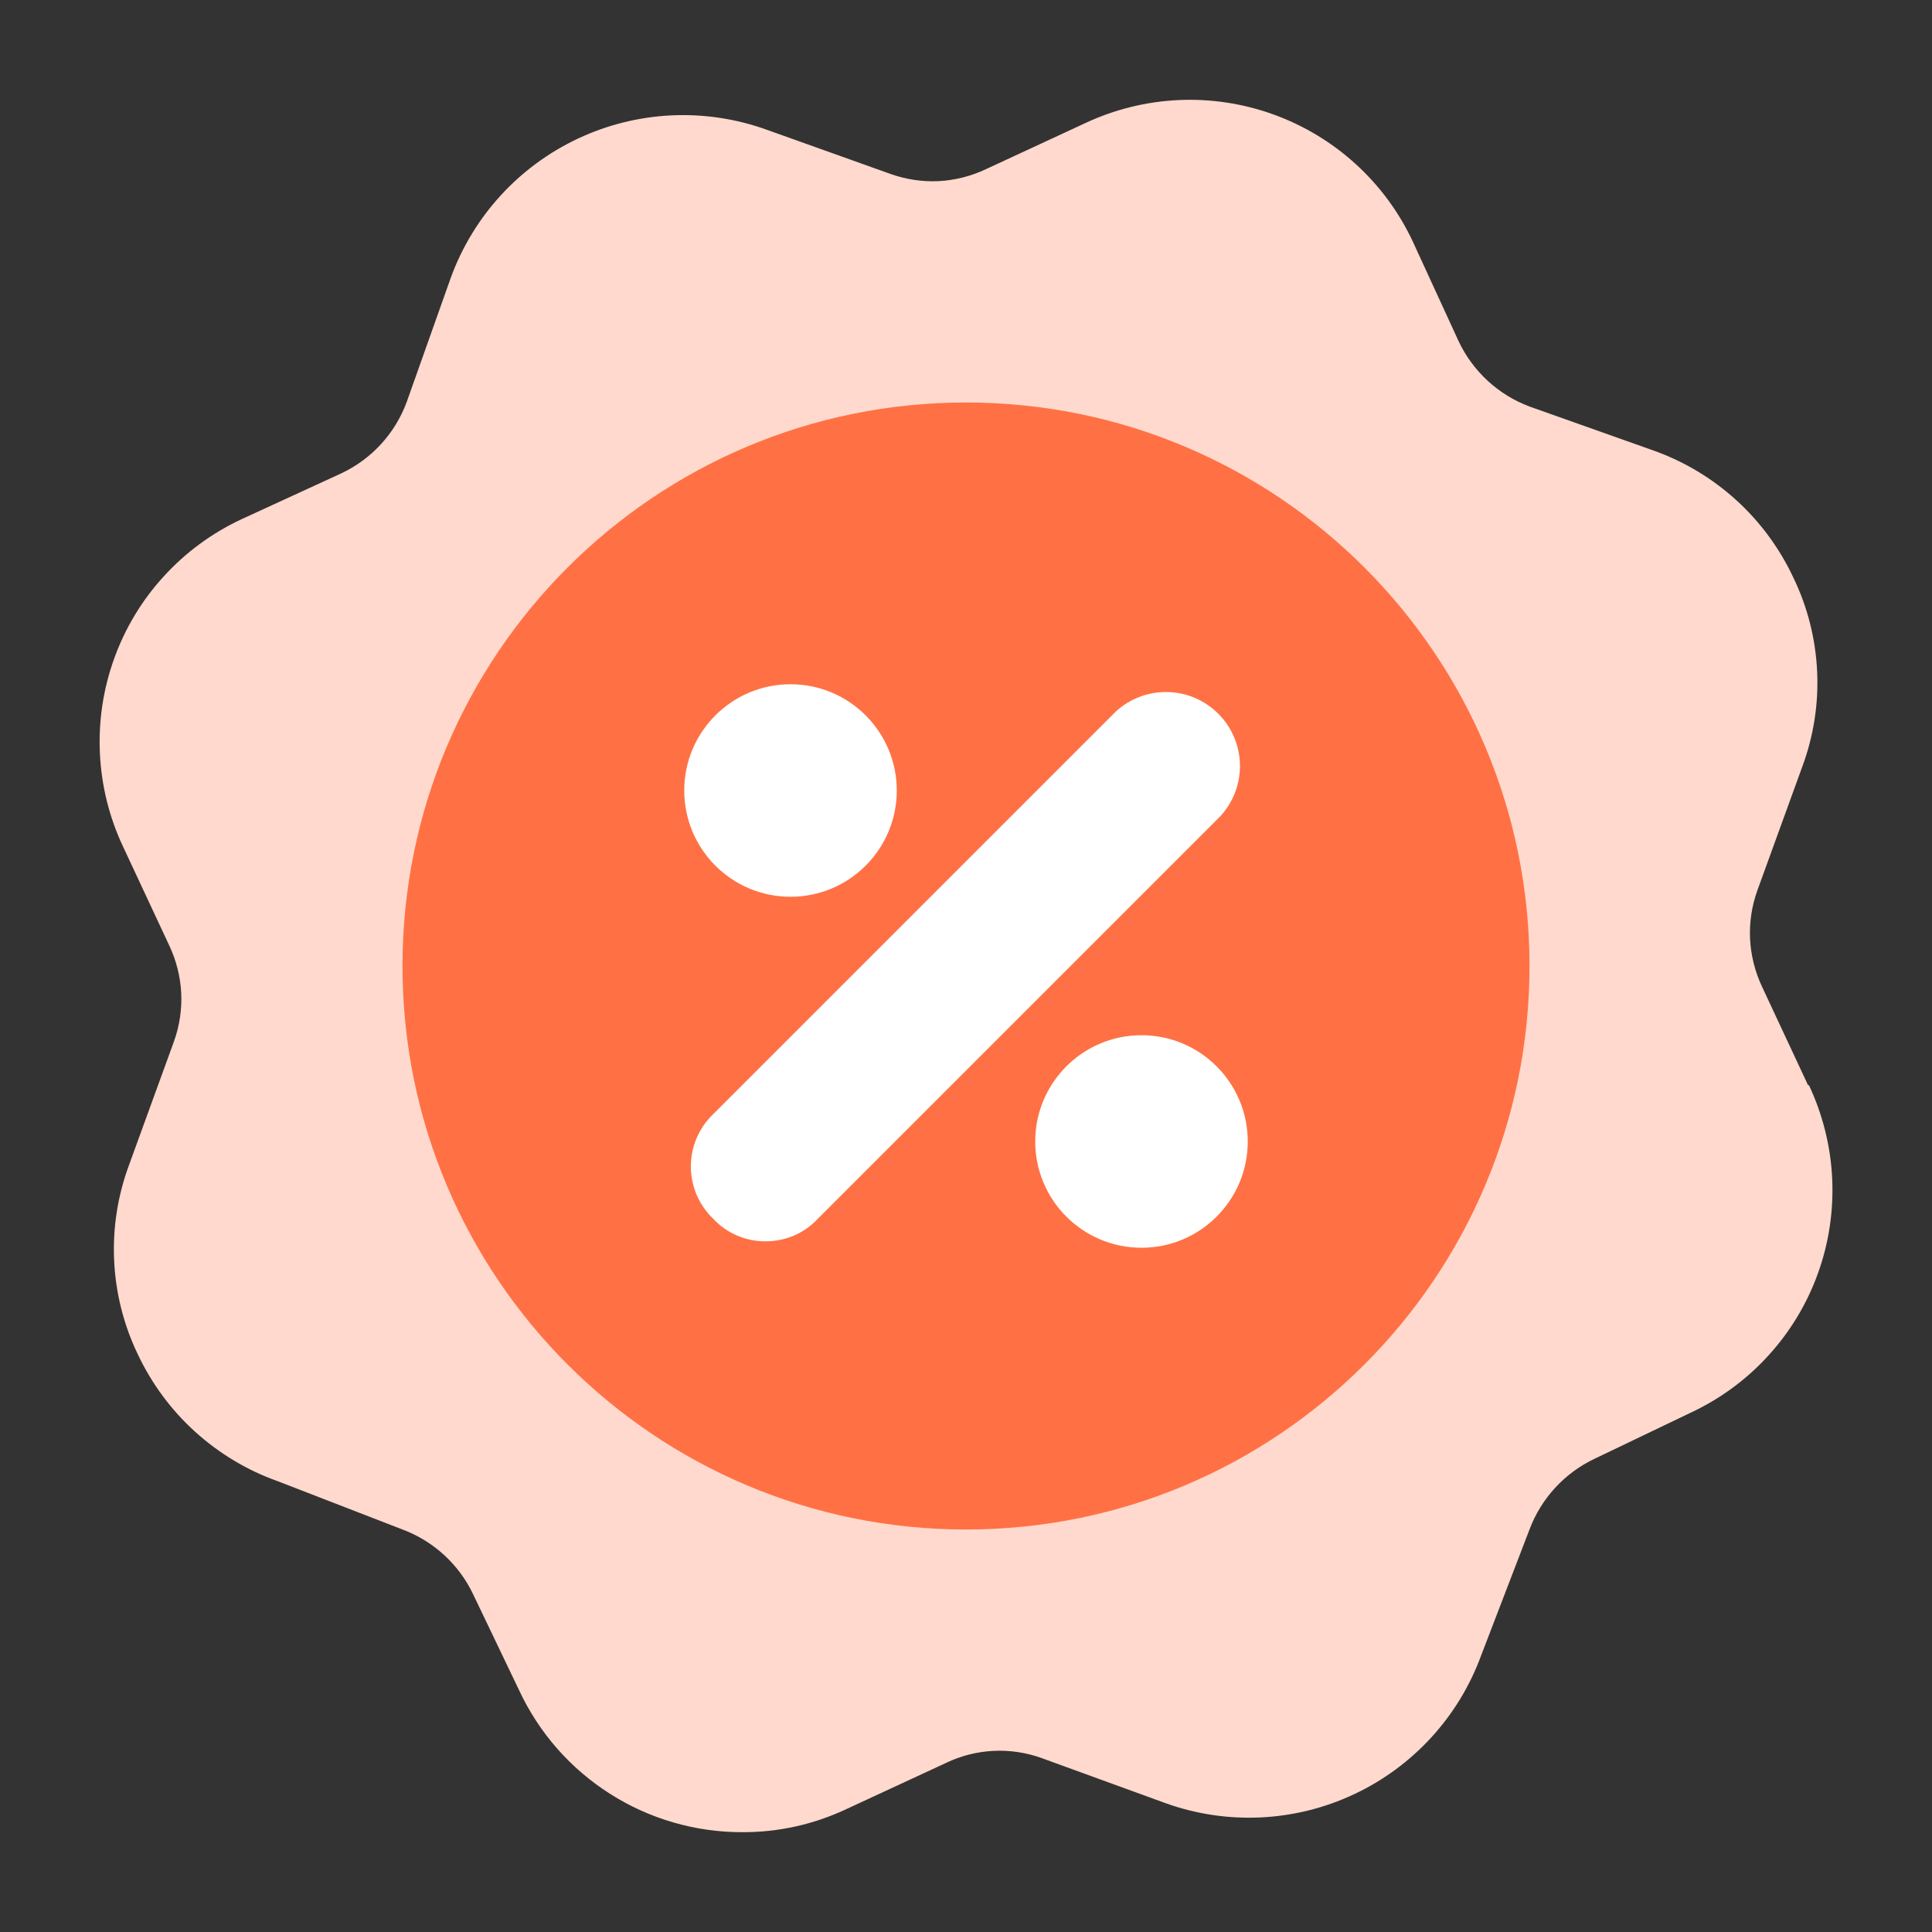 <svg xmlns="http://www.w3.org/2000/svg" width="24" height="24" viewBox="0 0 24 24" fill="none">
    <rect x="0" y="0" width="24" height="24" fill="#333333" stroke="none"/>
    <path d="M22.46 13.48L21.89 12.26C21.802 12.074 21.751 11.872 21.74 11.666C21.73 11.46 21.761 11.254 21.831 11.06L22.39 9.52C22.53 9.142 22.592 8.741 22.573 8.339C22.554 7.937 22.455 7.543 22.28 7.18C22.11 6.816 21.87 6.488 21.573 6.217C21.276 5.946 20.929 5.736 20.55 5.6L19 5.05C18.613 4.905 18.297 4.614 18.12 4.24L17.55 3C17.206 2.265 16.583 1.698 15.82 1.422C15.057 1.146 14.215 1.185 13.48 1.53L12.251 2.1C12.066 2.188 11.866 2.239 11.662 2.25C11.457 2.26 11.253 2.229 11.06 2.16L9.52 1.61C8.757 1.336 7.915 1.376 7.181 1.721C6.446 2.066 5.878 2.687 5.6 3.45L5.05 5C4.905 5.388 4.615 5.703 4.24 5.88L3 6.45C2.636 6.62 2.308 6.86 2.037 7.157C1.765 7.453 1.555 7.801 1.419 8.179C1.282 8.557 1.222 8.959 1.241 9.361C1.26 9.762 1.358 10.156 1.53 10.52L2.1 11.74C2.189 11.926 2.24 12.128 2.251 12.334C2.261 12.54 2.23 12.746 2.16 12.94L1.6 14.48C1.461 14.857 1.399 15.259 1.418 15.661C1.437 16.063 1.536 16.457 1.71 16.82C1.882 17.185 2.123 17.513 2.422 17.784C2.721 18.055 3.07 18.265 3.45 18.4L5 19C5.388 19.145 5.704 19.436 5.88 19.81L6.45 21C6.696 21.527 7.088 21.973 7.579 22.284C8.069 22.596 8.639 22.761 9.22 22.76C9.67 22.762 10.114 22.663 10.521 22.47L11.751 21.9C11.935 21.811 12.135 21.761 12.339 21.75C12.544 21.74 12.748 21.77 12.941 21.84L14.48 22.4C15.244 22.674 16.086 22.634 16.82 22.289C17.555 21.944 18.123 21.323 18.401 20.56L19 19C19.146 18.612 19.436 18.297 19.811 18.12L21 17.55C21.365 17.38 21.693 17.14 21.964 16.843C22.235 16.547 22.446 16.199 22.582 15.821C22.719 15.443 22.779 15.041 22.76 14.639C22.741 14.238 22.642 13.844 22.471 13.48H22.46Z" fill="#FFD9CD"/>
    <path d="M12 19C15.866 19 19 15.866 19 12C19 8.134 15.866 5 12 5C8.134 5 5 8.134 5 12C5 15.866 8.134 19 12 19Z" fill="#FF7144"/>
    <path d="M9.51 15.42C9.388 15.421 9.267 15.396 9.155 15.348C9.043 15.3 8.943 15.229 8.86 15.14C8.772 15.056 8.702 14.955 8.654 14.843C8.607 14.732 8.582 14.611 8.582 14.49C8.582 14.368 8.607 14.248 8.654 14.137C8.702 14.025 8.772 13.924 8.86 13.84L13.86 8.84C14.034 8.679 14.264 8.592 14.502 8.597C14.739 8.601 14.966 8.698 15.134 8.866C15.302 9.034 15.398 9.26 15.403 9.498C15.408 9.735 15.32 9.965 15.159 10.14L10.159 15.14C10.076 15.229 9.976 15.3 9.864 15.348C9.752 15.396 9.631 15.421 9.51 15.42Z" fill="white"/>
    <path d="M9.82 11.14C10.549 11.14 11.14 10.549 11.14 9.82C11.14 9.091 10.549 8.5 9.82 8.5C9.091 8.5 8.5 9.091 8.5 9.82C8.5 10.549 9.091 11.14 9.82 11.14Z" fill="white"/>
    <path d="M14.18 15.5C14.909 15.5 15.5 14.909 15.5 14.18C15.5 13.451 14.909 12.86 14.18 12.86C13.451 12.86 12.86 13.451 12.86 14.18C12.86 14.909 13.451 15.5 14.18 15.5Z" fill="white"/>
</svg>